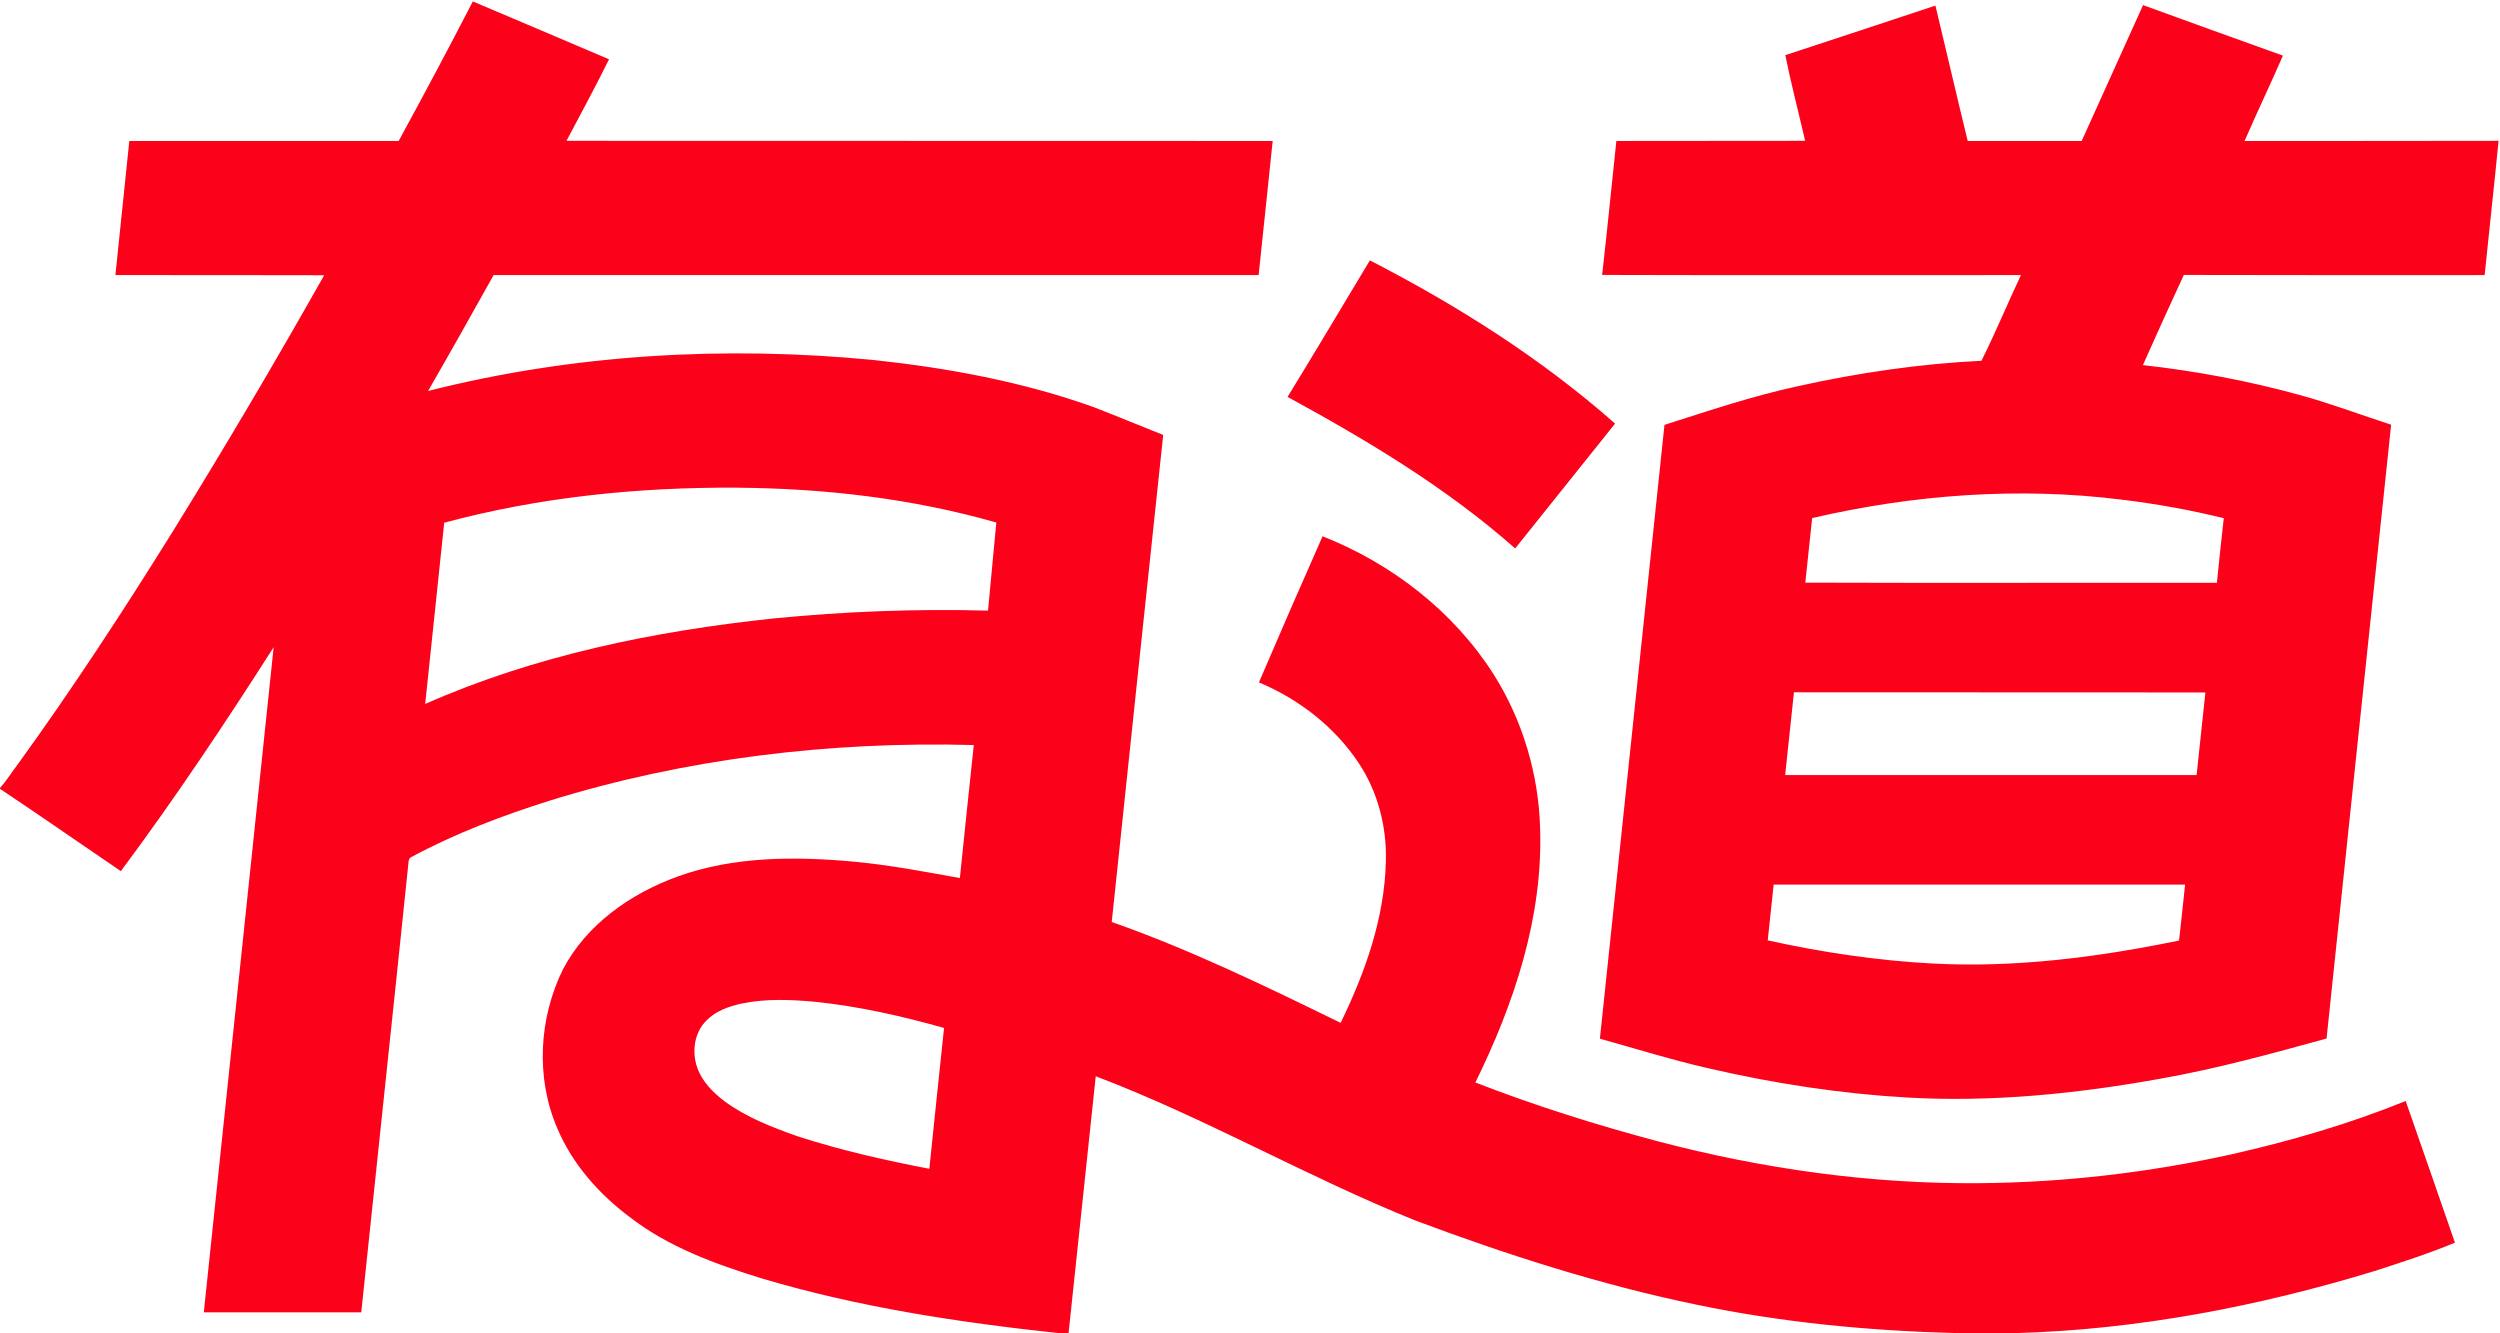 <svg version="1.2" xmlns="http://www.w3.org/2000/svg" viewBox="0 0 1564 834" width="1564" height="834">
	<title>cb776e6995f1c703706cf8c4c39a7520-svg</title>
	<style>
		.s0 { fill: #fc011a } 
	</style>
	<g id="#fc011aff">
		<path id="Layer" fill-rule="evenodd" class="s0" d="m249.4 88.2c15.8-29 31.3-58 46.4-87.3 28.4 12.1 56.8 24 85.2 36.2-8.5 17.3-17.7 34.1-26.6 51 147.3 0.1 294.6 0 441.8 0.1-3 28-5.8 56-8.8 83.9-159.6-0.1-319.1 0.1-478.6 0-13.5 24.2-27.1 48.4-41 72.5 90.8-23 185.5-28.4 278.5-19.4 46.8 5 93.5 13.6 137.9 29.5 14.5 5.6 28.9 11.6 43.5 17.4-10.8 101.5-21.5 203.1-32.2 304.7 49.2 17.3 96.3 40.2 143.2 63.1 15.4-31.6 27.5-65.7 28.3-101.1 0.6-21.5-5-43.3-16.9-61.3-15.1-22.8-37.5-40.1-62.5-50.6q19.6-45.8 39.8-91.4c43.3 17.1 82 47 107.1 86.5 18.1 28.7 28.1 62.4 29 96.4 1.8 55.6-16.3 109.6-40.5 158.8 37.2 14.5 75.5 26.5 114.1 36.8 65.5 17.2 133.2 26.8 201.1 26.2 53-0.4 105.9-6.6 157.6-18 37.2-8.4 73.9-19.1 109.2-33.4 10.4 29.5 20.5 59.1 30.8 88.6-16.5 6.9-33.5 12.3-50.4 17.8-72.9 22.2-148.4 36.7-224.7 38.8h-36.4c-54.6-1.4-109.4-6.6-163-17.8-60-12.4-118.6-31.2-176-52.7-67.8-27.3-131.4-64.2-199.8-90.2-5.7 53.6-11.3 107.1-17 160.7h-6.1c-62.7-6.7-125.3-16.2-185.8-34.2-29.2-9-58.6-19.7-82.9-38.6-19.2-14.4-35.6-33-45-55.2-13.7-31.6-11.6-69 3.5-99.6 14.8-28.2 42.5-47.5 71.9-58.1 35.3-12.7 73.7-12.6 110.6-9.2 22.1 2.1 44 6.3 65.8 10.2 2.8-27.8 5.8-55.5 8.7-83.2-89.6-2.4-179.9 8.3-265.7 34.9-29.6 9.4-58.8 20.4-86.2 35.2-2.2 1-1.6 3.9-2 5.8-9.6 93-19.6 186-29.3 279-32.8 0-65.7 0-98.5 0 14.6-138.7 29.1-277.4 43.7-416.1-30.4 47.6-61.8 94.7-95.6 140.1-25.2-17.1-50.2-34.6-75.6-51.5v-0.5c4.2-4.8 7.5-10.1 11.3-15.1 34.1-47.1 65.9-95.8 96.6-145.1 32.7-52.9 64.4-106.5 94.9-160.6-43.5-0.1-87.1-0.1-130.6-0.1 2.8-28 5.9-55.9 8.7-83.9 56.2 0 112.4 0 168.5 0zm28.5 238.8c-4 37.8-7.9 75.6-11.9 113.4 68.8-30.4 143.4-45.6 217.9-53.5 44.6-4.4 89.4-6.1 134.2-4.9 1.7-18.4 3.5-36.7 5.2-55.1-52.7-15.1-107.7-21.4-162.4-21.8-61.6-0.4-123.4 5.9-183 21.9zm186.1 300.8c-8 1.8-16.2 4.6-22 10.6-7.7 7.5-9.3 19.6-5.8 29.5 3.1 8.9 10 15.7 17.4 21.3 13.6 9.9 29.4 16 45.2 21.6 27 8.8 54.7 15 82.6 20.4 3-29.4 6.1-58.7 9.2-88.1-26.5-7.5-53.5-13.6-80.9-16.4-15.2-1.4-30.7-2-45.7 1.1zm652.9-593.3c31.3-10.3 62.7-20.6 93.9-31 6.8 28.2 13.3 56.5 20.2 84.7 23.7 0 47.5 0 71.3 0 12.7-28.4 25.7-56.6 38.4-85 29.2 10.6 58.3 21.2 87.5 31.6-7.8 17.9-16.2 35.5-24 53.4 52.9 0 105.9 0 158.9-0.1-2.7 28-5.9 56-8.7 84-62.8 0-125.5 0.1-188.2-0.1q-13 28.1-25.6 56.4c33 3.7 65.7 9.8 97.7 18.6 19.5 5.3 38.4 12.5 57.6 18.7-13.5 128-27 256-40.4 384-34.1 9.4-68.3 18.8-103.2 25-52.5 9.5-106 15-159.4 11.9-41.7-2.4-83.1-8.8-123.8-18.2-23-5.2-45.5-12.3-68.2-18.6 13.5-128 26.9-256 40.4-384 27.6-8.8 55.2-18.1 83.5-24.2 37.8-8.4 76.2-14 114.8-15.9 8.8-17.6 16.3-35.8 24.7-53.6-87.3-0.1-174.6 0.2-262-0.1 3.2-27.9 5.9-55.9 8.9-83.8 39.4-0.1 78.8 0 118.1-0.1-4.1-17.9-8.8-35.6-12.4-53.6zm16.8 289.6c-1.5 13.4-2.8 26.9-4.3 40.4 85.9 0.3 171.7 0 257.5 0.1q2-20.3 4.3-40.4c-21-5.2-42.2-9-63.7-11.6-64.6-8.1-130.4-3.2-193.8 11.5zm-16.9 160.8q128.7 0 257.4 0c1.9-17.2 3.6-34.5 5.5-51.7-85.8-0.1-171.6 0-257.4-0.1-1.9 17.3-3.7 34.5-5.5 51.8zm-7.2 68.5c-1.3 11.7-2.5 23.3-3.7 34.9 34.1 7.5 68.8 12.7 103.6 14.5 51.7 2.7 103.3-4 153.7-14.4 1.4-11.6 2.5-23.3 3.8-35q-128.7 0-257.4 0zm-252.6-390.5c54.6 28.1 107.2 61.3 153.4 102.1-20.9 26-41.6 52.1-62.5 78.1-42.9-37.9-92.3-67.5-142.4-94.8 17.4-28.3 34.3-56.9 51.5-85.4z"/>
	</g>
</svg>